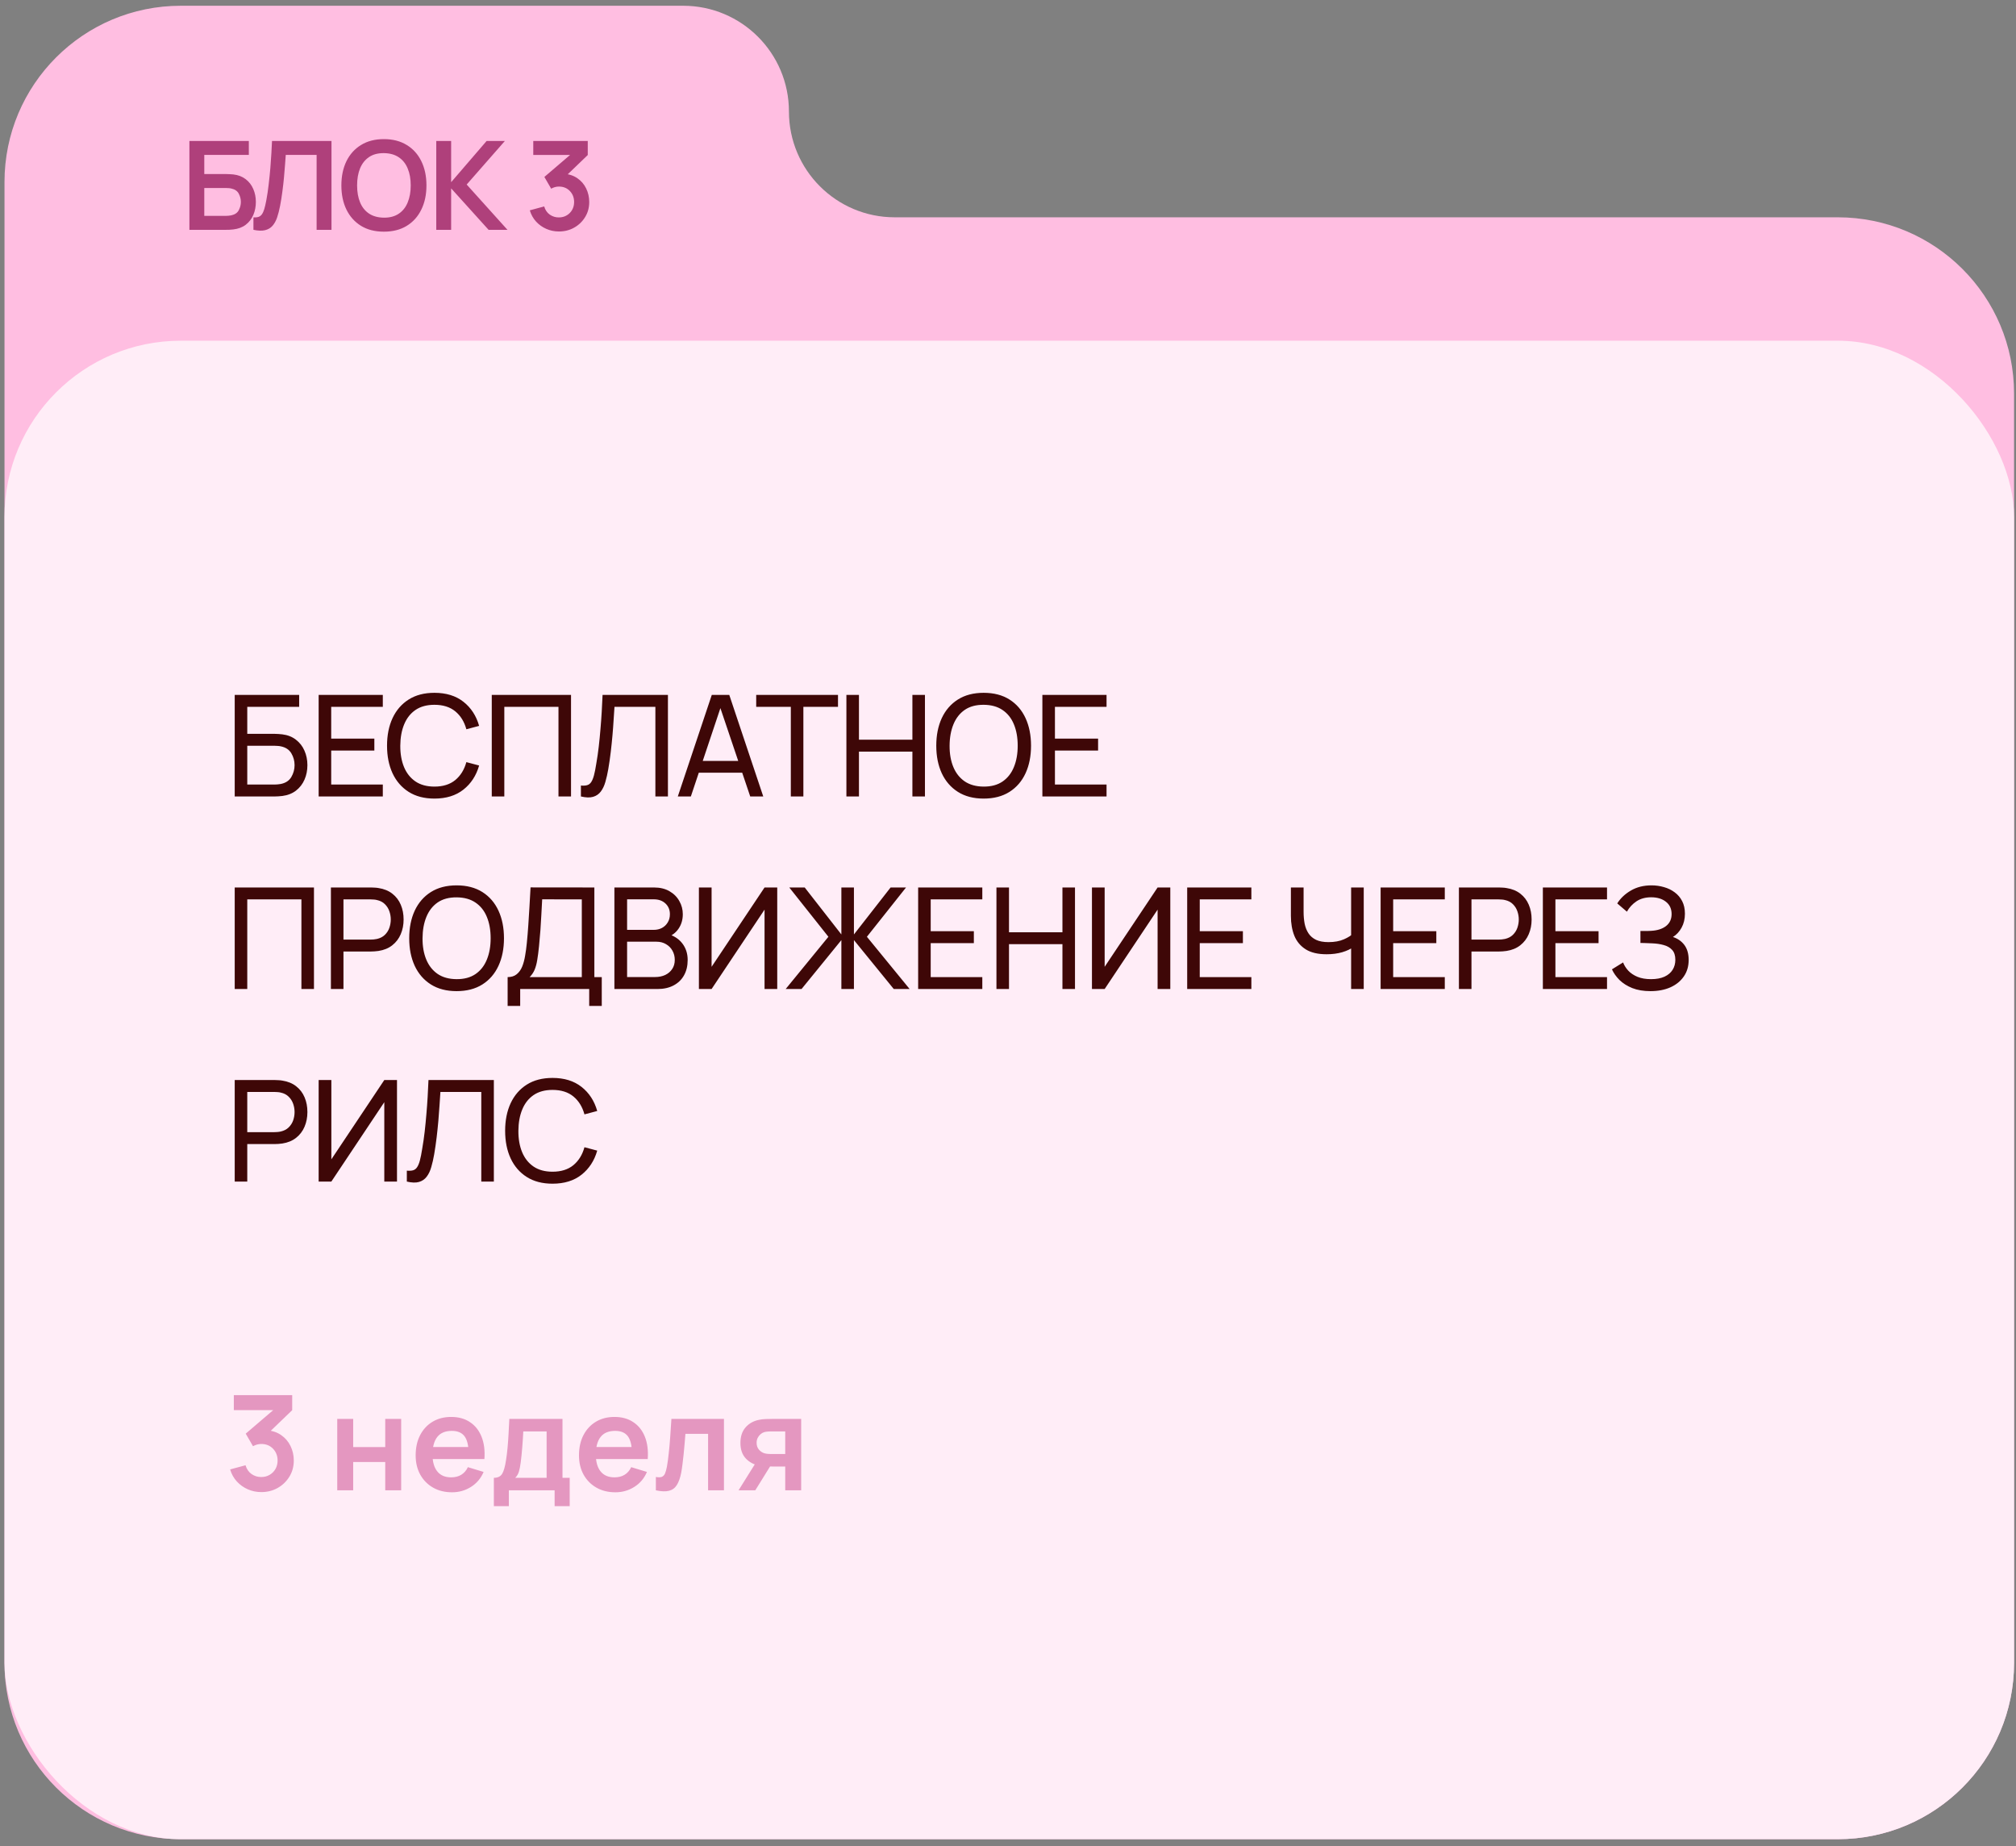 <?xml version="1.0" encoding="UTF-8"?> <svg xmlns="http://www.w3.org/2000/svg" width="178" height="163" viewBox="0 0 178 163" fill="none"><rect x="0" y="0" width="178" height="163" fill="#808080" stroke="none"/><path fill-rule="evenodd" clip-rule="evenodd" d="M69.658 9.846C69.658 4.689 65.477 0.508 60.319 0.508H15.961C7.365 0.508 0.397 7.476 0.397 16.072V34.697C0.397 34.714 0.397 34.732 0.397 34.749V146.811C0.397 155.407 7.365 162.375 15.961 162.375H162.265C170.861 162.375 177.829 155.407 177.829 146.811V34.749C177.829 26.153 170.861 19.185 162.265 19.185H78.996C73.839 19.185 69.658 15.004 69.658 9.846V9.846Z" fill="#FFBEE1"></path><rect x="0.397" y="30.08" width="177.432" height="132.296" rx="15.564" fill="#FFEDF7"></rect><path d="M16.724 20.29V12.446H21.97V13.677H18.037V15.366H19.965C20.038 15.366 20.134 15.369 20.254 15.376C20.377 15.38 20.49 15.387 20.591 15.398C21.031 15.449 21.398 15.589 21.692 15.818C21.99 16.047 22.213 16.335 22.362 16.684C22.515 17.032 22.591 17.414 22.591 17.828C22.591 18.242 22.516 18.625 22.367 18.977C22.218 19.326 21.995 19.615 21.697 19.843C21.403 20.069 21.035 20.206 20.591 20.257C20.49 20.268 20.379 20.277 20.259 20.285C20.139 20.288 20.041 20.29 19.965 20.29H16.724ZM18.037 19.059H19.911C19.983 19.059 20.065 19.055 20.156 19.048C20.247 19.041 20.33 19.03 20.406 19.015C20.733 18.946 20.958 18.794 21.082 18.558C21.205 18.322 21.267 18.078 21.267 17.828C21.267 17.574 21.205 17.33 21.082 17.098C20.958 16.862 20.733 16.709 20.406 16.64C20.33 16.622 20.247 16.611 20.156 16.608C20.065 16.6 19.983 16.597 19.911 16.597H18.037V19.059ZM22.377 20.29V19.19C22.551 19.201 22.698 19.188 22.818 19.151C22.938 19.112 23.038 19.037 23.118 18.928C23.201 18.816 23.274 18.658 23.336 18.454C23.397 18.247 23.457 17.988 23.515 17.675C23.599 17.229 23.668 16.764 23.722 16.281C23.78 15.794 23.829 15.316 23.869 14.848C23.909 14.376 23.94 13.933 23.962 13.519C23.984 13.105 24.002 12.747 24.017 12.446H29.268V20.29H27.955V13.677H25.231C25.213 13.92 25.191 14.214 25.166 14.559C25.144 14.901 25.113 15.271 25.073 15.671C25.037 16.07 24.99 16.484 24.932 16.913C24.877 17.341 24.81 17.762 24.73 18.176C24.657 18.554 24.57 18.894 24.469 19.195C24.367 19.493 24.231 19.74 24.06 19.936C23.893 20.128 23.673 20.257 23.401 20.323C23.132 20.388 22.791 20.377 22.377 20.29ZM33.895 20.453C33.11 20.453 32.438 20.283 31.879 19.941C31.32 19.596 30.889 19.117 30.588 18.503C30.29 17.89 30.141 17.178 30.141 16.368C30.141 15.558 30.29 14.846 30.588 14.232C30.889 13.619 31.32 13.141 31.879 12.8C32.438 12.455 33.11 12.282 33.895 12.282C34.679 12.282 35.351 12.455 35.91 12.8C36.473 13.141 36.903 13.619 37.201 14.232C37.503 14.846 37.653 15.558 37.653 16.368C37.653 17.178 37.503 17.89 37.201 18.503C36.903 19.117 36.473 19.596 35.91 19.941C35.351 20.283 34.679 20.453 33.895 20.453ZM33.895 19.217C34.421 19.221 34.859 19.104 35.207 18.868C35.56 18.632 35.823 18.3 35.997 17.871C36.175 17.443 36.264 16.942 36.264 16.368C36.264 15.794 36.175 15.296 35.997 14.875C35.823 14.45 35.56 14.12 35.207 13.884C34.859 13.648 34.421 13.526 33.895 13.519C33.368 13.515 32.93 13.631 32.582 13.867C32.233 14.104 31.97 14.436 31.792 14.864C31.617 15.293 31.53 15.794 31.53 16.368C31.53 16.942 31.617 17.441 31.792 17.866C31.966 18.287 32.228 18.616 32.576 18.852C32.928 19.088 33.368 19.21 33.895 19.217ZM38.52 20.29V12.446H39.833V16.085L42.965 12.446H44.577L41.205 16.292L44.806 20.29H43.139L39.833 16.629V20.29H38.52ZM49.351 20.437C48.958 20.437 48.588 20.361 48.239 20.208C47.891 20.056 47.587 19.84 47.33 19.56C47.075 19.28 46.892 18.95 46.779 18.569L48.049 18.225C48.139 18.538 48.305 18.779 48.544 18.95C48.788 19.117 49.055 19.199 49.345 19.195C49.603 19.195 49.834 19.135 50.037 19.015C50.24 18.895 50.4 18.734 50.516 18.53C50.633 18.323 50.691 18.093 50.691 17.839C50.691 17.45 50.565 17.125 50.315 16.864C50.064 16.602 49.741 16.471 49.345 16.471C49.225 16.471 49.107 16.488 48.991 16.52C48.879 16.553 48.77 16.599 48.664 16.657L48.065 15.622L50.702 13.366L50.816 13.682H47.084V12.446H51.895V13.688L49.776 15.725L49.765 15.338C50.24 15.371 50.645 15.504 50.979 15.736C51.317 15.968 51.575 16.268 51.753 16.635C51.934 17.002 52.025 17.403 52.025 17.839C52.025 18.333 51.904 18.776 51.66 19.168C51.421 19.56 51.097 19.871 50.691 20.099C50.288 20.325 49.841 20.437 49.351 20.437Z" fill="#AF407B"></path><path d="M20.724 70.317V61.352H26.414V62.404H21.832V64.789H24.266C24.353 64.789 24.457 64.793 24.577 64.801C24.698 64.806 24.814 64.816 24.926 64.833C25.399 64.891 25.8 65.048 26.128 65.306C26.46 65.559 26.711 65.88 26.881 66.271C27.055 66.661 27.142 67.088 27.142 67.553C27.142 68.014 27.057 68.439 26.887 68.829C26.717 69.22 26.466 69.543 26.134 69.801C25.806 70.054 25.403 70.212 24.926 70.274C24.814 70.286 24.698 70.297 24.577 70.305C24.457 70.313 24.353 70.317 24.266 70.317H20.724ZM21.832 69.265H24.229C24.308 69.265 24.397 69.261 24.496 69.253C24.6 69.245 24.698 69.232 24.789 69.215C25.221 69.128 25.532 68.923 25.723 68.599C25.914 68.271 26.009 67.923 26.009 67.553C26.009 67.175 25.914 66.827 25.723 66.507C25.532 66.183 25.221 65.978 24.789 65.891C24.698 65.87 24.6 65.858 24.496 65.854C24.397 65.845 24.308 65.841 24.229 65.841H21.832V69.265ZM28.135 70.317V61.352H33.8V62.404H29.243V65.212H33.053V66.264H29.243V69.265H33.8V70.317H28.135ZM38.357 70.504C37.464 70.504 36.707 70.307 36.084 69.913C35.462 69.518 34.987 68.971 34.659 68.269C34.335 67.568 34.173 66.756 34.173 65.835C34.173 64.913 34.335 64.102 34.659 63.401C34.987 62.699 35.462 62.151 36.084 61.757C36.707 61.363 37.464 61.166 38.357 61.166C39.394 61.166 40.247 61.429 40.916 61.956C41.588 62.483 42.051 63.193 42.304 64.085L41.177 64.384C40.994 63.716 40.669 63.189 40.2 62.803C39.73 62.417 39.116 62.224 38.357 62.224C37.688 62.224 37.132 62.376 36.688 62.678C36.244 62.981 35.91 63.405 35.686 63.949C35.462 64.488 35.348 65.117 35.343 65.835C35.339 66.549 35.449 67.178 35.673 67.721C35.898 68.261 36.234 68.684 36.682 68.991C37.13 69.294 37.688 69.446 38.357 69.446C39.116 69.446 39.73 69.253 40.2 68.867C40.669 68.477 40.994 67.95 41.177 67.285L42.304 67.584C42.051 68.472 41.588 69.182 40.916 69.713C40.247 70.241 39.394 70.504 38.357 70.504ZM43.42 70.317V61.352H50.418V70.317H49.31V62.404H44.528V70.317H43.42ZM51.291 70.317V69.352C51.511 69.373 51.694 69.363 51.839 69.321C51.984 69.28 52.103 69.191 52.194 69.054C52.289 68.917 52.372 68.717 52.443 68.456C52.514 68.19 52.582 67.846 52.648 67.422C52.736 66.924 52.808 66.422 52.866 65.916C52.925 65.405 52.974 64.895 53.016 64.384C53.061 63.87 53.099 63.359 53.128 62.853C53.157 62.342 53.182 61.842 53.203 61.352H58.974V70.317H57.866V62.404H54.255C54.23 62.782 54.203 63.187 54.174 63.618C54.149 64.046 54.116 64.492 54.074 64.957C54.033 65.422 53.983 65.901 53.925 66.395C53.867 66.889 53.794 67.391 53.707 67.902C53.636 68.313 53.551 68.688 53.452 69.029C53.356 69.369 53.221 69.653 53.047 69.882C52.877 70.11 52.651 70.266 52.368 70.349C52.09 70.431 51.731 70.421 51.291 70.317ZM59.846 70.317L62.846 61.352H64.391L67.391 70.317H66.24L63.432 62H63.78L60.998 70.317H59.846ZM61.29 68.219V67.18H65.947V68.219H61.29ZM69.825 70.317V62.404H66.768V61.352H73.99V62.404H70.933V70.317H69.825ZM74.732 70.317V61.352H75.84V65.306H80.559V61.352H81.667V70.317H80.559V66.358H75.84V70.317H74.732ZM86.85 70.504C85.958 70.504 85.201 70.307 84.578 69.913C83.956 69.518 83.48 68.971 83.152 68.269C82.829 67.568 82.667 66.756 82.667 65.835C82.667 64.913 82.829 64.102 83.152 63.401C83.48 62.699 83.956 62.151 84.578 61.757C85.201 61.363 85.958 61.166 86.85 61.166C87.747 61.166 88.506 61.363 89.129 61.757C89.752 62.151 90.225 62.699 90.549 63.401C90.872 64.102 91.034 64.913 91.034 65.835C91.034 66.756 90.872 67.568 90.549 68.269C90.225 68.971 89.752 69.518 89.129 69.913C88.506 70.307 87.747 70.504 86.85 70.504ZM86.85 69.446C87.519 69.45 88.075 69.3 88.519 68.998C88.967 68.69 89.301 68.265 89.521 67.721C89.745 67.178 89.857 66.549 89.857 65.835C89.857 65.117 89.745 64.488 89.521 63.949C89.301 63.409 88.967 62.988 88.519 62.685C88.075 62.382 87.519 62.228 86.85 62.224C86.182 62.22 85.626 62.369 85.182 62.672C84.742 62.975 84.41 63.399 84.186 63.942C83.962 64.486 83.847 65.117 83.843 65.835C83.839 66.549 83.949 67.175 84.173 67.715C84.397 68.255 84.732 68.678 85.176 68.985C85.624 69.288 86.182 69.442 86.85 69.446ZM92.035 70.317V61.352H97.701V62.404H93.144V65.212H96.954V66.264H93.144V69.265H97.701V70.317H92.035ZM20.724 87.317V78.352H27.721V87.317H26.613V79.404H21.832V87.317H20.724ZM29.217 87.317V78.352H32.76C32.847 78.352 32.951 78.357 33.071 78.365C33.191 78.369 33.308 78.382 33.42 78.402C33.905 78.477 34.312 78.643 34.64 78.9C34.972 79.158 35.221 79.483 35.387 79.878C35.553 80.268 35.636 80.702 35.636 81.179C35.636 81.652 35.551 82.086 35.381 82.48C35.215 82.87 34.966 83.196 34.634 83.457C34.306 83.715 33.901 83.881 33.42 83.956C33.308 83.972 33.191 83.985 33.071 83.993C32.951 84.001 32.847 84.005 32.76 84.005H30.326V87.317H29.217ZM30.326 82.953H32.722C32.801 82.953 32.891 82.949 32.99 82.941C33.094 82.932 33.191 82.918 33.283 82.897C33.569 82.831 33.801 82.71 33.98 82.536C34.163 82.358 34.295 82.15 34.378 81.913C34.461 81.673 34.503 81.428 34.503 81.179C34.503 80.93 34.461 80.687 34.378 80.451C34.295 80.21 34.163 80 33.98 79.822C33.801 79.643 33.569 79.523 33.283 79.461C33.191 79.436 33.094 79.421 32.99 79.417C32.891 79.409 32.801 79.404 32.722 79.404H30.326V82.953ZM40.314 87.504C39.422 87.504 38.665 87.307 38.042 86.913C37.419 86.518 36.944 85.971 36.616 85.269C36.293 84.568 36.131 83.756 36.131 82.835C36.131 81.913 36.293 81.102 36.616 80.401C36.944 79.699 37.419 79.151 38.042 78.757C38.665 78.363 39.422 78.166 40.314 78.166C41.211 78.166 41.97 78.363 42.593 78.757C43.216 79.151 43.689 79.699 44.013 80.401C44.336 81.102 44.498 81.913 44.498 82.835C44.498 83.756 44.336 84.568 44.013 85.269C43.689 85.971 43.216 86.518 42.593 86.913C41.97 87.307 41.211 87.504 40.314 87.504ZM40.314 86.446C40.983 86.45 41.539 86.3 41.983 85.998C42.431 85.69 42.765 85.265 42.985 84.721C43.209 84.178 43.321 83.549 43.321 82.835C43.321 82.117 43.209 81.488 42.985 80.948C42.765 80.409 42.431 79.988 41.983 79.685C41.539 79.382 40.983 79.228 40.314 79.224C39.646 79.22 39.09 79.369 38.646 79.672C38.206 79.975 37.874 80.399 37.65 80.942C37.426 81.486 37.312 82.117 37.307 82.835C37.303 83.549 37.413 84.175 37.637 84.715C37.861 85.255 38.196 85.678 38.64 85.985C39.088 86.288 39.646 86.442 40.314 86.446ZM44.82 88.811V86.265C45.148 86.265 45.414 86.182 45.617 86.016C45.825 85.85 45.987 85.626 46.103 85.344C46.219 85.058 46.306 84.736 46.364 84.379C46.427 84.022 46.477 83.653 46.514 83.271C46.568 82.731 46.611 82.208 46.645 81.702C46.682 81.195 46.715 80.67 46.744 80.127C46.773 79.583 46.806 78.99 46.844 78.346L52.478 78.352V86.265H53.132V88.811H52.023V87.317H45.929V88.811H44.82ZM46.763 86.265H51.37V79.404L47.871 79.398C47.846 79.88 47.821 80.343 47.796 80.787C47.776 81.227 47.749 81.671 47.715 82.119C47.682 82.567 47.641 83.042 47.591 83.545C47.545 84.01 47.493 84.412 47.435 84.752C47.381 85.089 47.302 85.379 47.199 85.624C47.095 85.865 46.95 86.079 46.763 86.265ZM54.248 87.317V78.352H57.741C58.276 78.352 58.733 78.462 59.111 78.682C59.493 78.902 59.783 79.193 59.982 79.554C60.186 79.911 60.287 80.297 60.287 80.712C60.287 81.198 60.163 81.623 59.914 81.988C59.665 82.353 59.329 82.605 58.905 82.742L58.893 82.436C59.47 82.59 59.918 82.872 60.238 83.283C60.557 83.694 60.717 84.184 60.717 84.752C60.717 85.275 60.609 85.728 60.393 86.11C60.181 86.491 59.874 86.788 59.472 87C59.073 87.212 58.6 87.317 58.052 87.317H54.248ZM55.369 86.259H57.841C58.173 86.259 58.469 86.199 58.731 86.079C58.992 85.954 59.198 85.78 59.347 85.555C59.501 85.331 59.578 85.062 59.578 84.746C59.578 84.443 59.509 84.171 59.372 83.931C59.239 83.69 59.05 83.499 58.806 83.358C58.565 83.213 58.285 83.14 57.965 83.14H55.369V86.259ZM55.369 82.094H57.729C57.994 82.094 58.233 82.038 58.445 81.926C58.66 81.81 58.831 81.648 58.955 81.44C59.084 81.233 59.148 80.99 59.148 80.712C59.148 80.326 59.017 80.01 58.756 79.766C58.494 79.521 58.152 79.398 57.729 79.398H55.369V82.094ZM68.625 87.317H67.505V80.307L62.829 87.317H61.709V78.352H62.829V85.356L67.505 78.352H68.625V87.317ZM69.37 87.317L73.143 82.704L69.688 78.352H71.051L74.288 82.499V78.352H75.397V82.499L78.634 78.352H79.997L76.542 82.704L80.315 87.317H78.914L75.397 82.997V87.317H74.288V82.997L70.771 87.317H69.37ZM81.067 87.317V78.352H86.732V79.404H82.175V82.212H85.985V83.264H82.175V86.265H86.732V87.317H81.067ZM87.98 87.317V78.352H89.088V82.306H93.807V78.352H94.915V87.317H93.807V83.358H89.088V87.317H87.98ZM103.33 87.317H102.209V80.307L97.534 87.317H96.413V78.352H97.534V85.356L102.209 78.352H103.33V87.317ZM104.821 87.317V78.352H110.487V79.404H105.93V82.212H109.74V83.264H105.93V86.265H110.487V87.317H104.821ZM119.295 87.317V83.183L119.544 83.576C119.274 83.779 118.93 83.943 118.51 84.068C118.095 84.188 117.635 84.248 117.128 84.248C116.36 84.248 115.746 84.103 115.285 83.812C114.825 83.522 114.491 83.123 114.283 82.617C114.08 82.106 113.978 81.521 113.978 80.861V78.352H115.099V80.494C115.099 80.872 115.13 81.225 115.192 81.552C115.258 81.876 115.373 82.16 115.534 82.405C115.696 82.65 115.92 82.841 116.207 82.978C116.493 83.111 116.856 83.177 117.296 83.177C117.828 83.177 118.282 83.094 118.66 82.928C119.042 82.762 119.318 82.584 119.488 82.393L119.295 83.134V78.352H120.409V87.317H119.295ZM121.9 87.317V78.352H127.566V79.404H123.008V82.212H126.818V83.264H123.008V86.265H127.566V87.317H121.9ZM128.813 87.317V78.352H132.356C132.443 78.352 132.546 78.357 132.667 78.365C132.787 78.369 132.903 78.382 133.015 78.402C133.501 78.477 133.908 78.643 134.236 78.9C134.568 79.158 134.817 79.483 134.983 79.878C135.149 80.268 135.232 80.702 135.232 81.179C135.232 81.652 135.147 82.086 134.977 82.48C134.811 82.87 134.562 83.196 134.229 83.457C133.902 83.715 133.497 83.881 133.015 83.956C132.903 83.972 132.787 83.985 132.667 83.993C132.546 84.001 132.443 84.005 132.356 84.005H129.921V87.317H128.813ZM129.921 82.953H132.318C132.397 82.953 132.486 82.949 132.586 82.941C132.69 82.932 132.787 82.918 132.879 82.897C133.165 82.831 133.397 82.71 133.576 82.536C133.758 82.358 133.891 82.15 133.974 81.913C134.057 81.673 134.099 81.428 134.099 81.179C134.099 80.93 134.057 80.687 133.974 80.451C133.891 80.21 133.758 80 133.576 79.822C133.397 79.643 133.165 79.523 132.879 79.461C132.787 79.436 132.69 79.421 132.586 79.417C132.486 79.409 132.397 79.404 132.318 79.404H129.921V82.953ZM136.225 87.317V78.352H141.89V79.404H137.333V82.212H141.143V83.264H137.333V86.265H141.89V87.317H136.225ZM145.73 87.504C145.116 87.504 144.581 87.415 144.124 87.236C143.672 87.054 143.296 86.817 142.997 86.527C142.703 86.232 142.478 85.917 142.325 85.58L143.308 84.97C143.408 85.232 143.562 85.475 143.769 85.699C143.981 85.923 144.251 86.103 144.579 86.24C144.911 86.377 145.309 86.446 145.774 86.446C146.247 86.446 146.643 86.373 146.963 86.228C147.283 86.079 147.521 85.877 147.679 85.624C147.841 85.367 147.922 85.072 147.922 84.74C147.922 84.362 147.828 84.072 147.642 83.868C147.455 83.661 147.204 83.516 146.888 83.433C146.577 83.345 146.232 83.296 145.855 83.283C145.56 83.271 145.348 83.262 145.22 83.258C145.091 83.254 145.004 83.252 144.958 83.252C144.917 83.252 144.877 83.252 144.84 83.252V82.194C144.877 82.194 144.956 82.194 145.077 82.194C145.197 82.194 145.324 82.194 145.456 82.194C145.589 82.189 145.695 82.185 145.774 82.181C146.33 82.152 146.772 82.011 147.1 81.758C147.428 81.501 147.592 81.148 147.592 80.7C147.592 80.235 147.424 79.871 147.087 79.61C146.755 79.349 146.322 79.218 145.786 79.218C145.28 79.218 144.848 79.336 144.491 79.573C144.139 79.809 143.856 80.114 143.645 80.488L142.792 79.759C143.082 79.299 143.485 78.919 144 78.62C144.518 78.317 145.124 78.166 145.817 78.166C146.199 78.166 146.567 78.218 146.919 78.321C147.276 78.421 147.592 78.575 147.866 78.782C148.144 78.985 148.364 79.245 148.526 79.56C148.687 79.871 148.768 80.241 148.768 80.668C148.768 81.129 148.671 81.538 148.476 81.895C148.281 82.252 148.025 82.528 147.71 82.723C148.146 82.868 148.486 83.109 148.731 83.445C148.976 83.781 149.098 84.217 149.098 84.752C149.098 85.313 148.955 85.798 148.669 86.209C148.387 86.62 147.992 86.94 147.486 87.168C146.98 87.392 146.394 87.504 145.73 87.504ZM20.724 104.317V95.352H24.266C24.353 95.352 24.457 95.357 24.577 95.365C24.698 95.369 24.814 95.382 24.926 95.402C25.412 95.477 25.818 95.643 26.146 95.9C26.478 96.158 26.727 96.483 26.893 96.878C27.059 97.268 27.142 97.702 27.142 98.179C27.142 98.652 27.057 99.086 26.887 99.48C26.721 99.87 26.472 100.196 26.14 100.457C25.812 100.715 25.407 100.881 24.926 100.956C24.814 100.972 24.698 100.985 24.577 100.993C24.457 101.001 24.353 101.005 24.266 101.005H21.832V104.317H20.724ZM21.832 99.953H24.229C24.308 99.953 24.397 99.949 24.496 99.941C24.6 99.932 24.698 99.918 24.789 99.897C25.075 99.831 25.308 99.71 25.486 99.536C25.669 99.358 25.802 99.15 25.885 98.913C25.968 98.673 26.009 98.428 26.009 98.179C26.009 97.93 25.968 97.687 25.885 97.451C25.802 97.21 25.669 97 25.486 96.822C25.308 96.643 25.075 96.523 24.789 96.461C24.698 96.436 24.6 96.421 24.496 96.417C24.397 96.409 24.308 96.404 24.229 96.404H21.832V99.953ZM35.052 104.317H33.931V97.307L29.256 104.317H28.135V95.352H29.256V102.356L33.931 95.352H35.052V104.317ZM35.921 104.317V103.352C36.141 103.373 36.324 103.363 36.469 103.321C36.614 103.28 36.733 103.191 36.824 103.054C36.919 102.917 37.002 102.717 37.073 102.456C37.143 102.19 37.212 101.846 37.278 101.422C37.365 100.924 37.438 100.422 37.496 99.916C37.554 99.405 37.604 98.895 37.646 98.384C37.691 97.87 37.729 97.359 37.758 96.853C37.787 96.342 37.812 95.842 37.832 95.352H43.604V104.317H42.495V96.404H38.885C38.86 96.782 38.833 97.187 38.804 97.618C38.779 98.046 38.745 98.492 38.704 98.957C38.663 99.422 38.613 99.901 38.555 100.395C38.496 100.889 38.424 101.391 38.337 101.902C38.266 102.313 38.181 102.688 38.081 103.029C37.986 103.369 37.851 103.653 37.677 103.882C37.507 104.11 37.28 104.266 36.998 104.349C36.72 104.432 36.361 104.421 35.921 104.317ZM48.784 104.504C47.891 104.504 47.134 104.307 46.511 103.913C45.889 103.518 45.414 102.971 45.086 102.269C44.762 101.568 44.6 100.756 44.6 99.835C44.6 98.913 44.762 98.102 45.086 97.401C45.414 96.699 45.889 96.151 46.511 95.757C47.134 95.363 47.891 95.166 48.784 95.166C49.821 95.166 50.674 95.429 51.343 95.956C52.015 96.483 52.478 97.193 52.731 98.085L51.604 98.384C51.421 97.716 51.096 97.189 50.627 96.803C50.158 96.417 49.543 96.224 48.784 96.224C48.115 96.224 47.559 96.376 47.115 96.678C46.671 96.981 46.337 97.405 46.113 97.948C45.889 98.488 45.775 99.117 45.77 99.835C45.766 100.549 45.876 101.178 46.1 101.721C46.325 102.261 46.661 102.684 47.109 102.991C47.557 103.294 48.115 103.446 48.784 103.446C49.543 103.446 50.158 103.253 50.627 102.867C51.096 102.477 51.421 101.95 51.604 101.285L52.731 101.584C52.478 102.473 52.015 103.182 51.343 103.713C50.674 104.241 49.821 104.504 48.784 104.504Z" fill="#3E0707"></path><path d="M23.074 131.732C22.654 131.732 22.257 131.65 21.883 131.487C21.51 131.323 21.185 131.092 20.909 130.792C20.636 130.493 20.44 130.138 20.319 129.73L21.679 129.362C21.776 129.697 21.953 129.956 22.21 130.138C22.471 130.317 22.757 130.405 23.068 130.401C23.344 130.401 23.591 130.337 23.809 130.208C24.027 130.08 24.198 129.907 24.323 129.689C24.447 129.467 24.51 129.22 24.51 128.948C24.51 128.531 24.375 128.183 24.107 127.903C23.838 127.623 23.492 127.483 23.068 127.483C22.94 127.483 22.813 127.5 22.689 127.535C22.568 127.57 22.451 127.619 22.338 127.681L21.696 126.572L24.521 124.156L24.644 124.494H20.646V123.17H25.799V124.5L23.529 126.683L23.517 126.269C24.027 126.304 24.461 126.446 24.819 126.695C25.181 126.944 25.457 127.265 25.648 127.658C25.842 128.051 25.94 128.481 25.94 128.948C25.94 129.477 25.809 129.952 25.549 130.372C25.292 130.792 24.945 131.125 24.51 131.37C24.078 131.611 23.599 131.732 23.074 131.732ZM29.777 131.574V125.271H31.184V127.757H34.014V125.271H35.421V131.574H34.014V129.076H31.184V131.574H29.777ZM39.916 131.749C39.278 131.749 38.718 131.611 38.235 131.335C37.753 131.059 37.375 130.675 37.103 130.185C36.834 129.695 36.7 129.131 36.7 128.493C36.7 127.804 36.832 127.207 37.097 126.701C37.362 126.191 37.729 125.796 38.2 125.516C38.671 125.236 39.216 125.096 39.834 125.096C40.488 125.096 41.043 125.249 41.498 125.557C41.957 125.86 42.297 126.29 42.519 126.847C42.741 127.403 42.825 128.059 42.77 128.814H41.375V128.3C41.371 127.615 41.251 127.115 41.013 126.8C40.776 126.485 40.403 126.327 39.893 126.327C39.317 126.327 38.889 126.506 38.609 126.864C38.329 127.218 38.188 127.738 38.188 128.422C38.188 129.061 38.329 129.555 38.609 129.905C38.889 130.255 39.297 130.43 39.834 130.43C40.181 130.43 40.478 130.354 40.727 130.203C40.98 130.047 41.175 129.823 41.311 129.531L42.7 129.952C42.459 130.52 42.085 130.961 41.58 131.277C41.078 131.592 40.523 131.749 39.916 131.749ZM37.745 128.814V127.751H42.081V128.814H37.745ZM43.605 132.975V130.471C43.948 130.471 44.191 130.354 44.335 130.121C44.479 129.887 44.594 129.483 44.679 128.907C44.734 128.564 44.779 128.203 44.814 127.821C44.849 127.44 44.878 127.037 44.901 126.613C44.928 126.189 44.952 125.742 44.971 125.271H49.664V130.471H50.3V132.975H48.969V131.574H44.93V132.975H43.605ZM45.491 130.471H48.263V126.374H46.203C46.191 126.607 46.178 126.847 46.162 127.092C46.146 127.333 46.129 127.574 46.109 127.815C46.09 128.057 46.069 128.288 46.045 128.51C46.026 128.728 46.002 128.93 45.975 129.117C45.932 129.444 45.88 129.712 45.818 129.922C45.755 130.133 45.646 130.315 45.491 130.471ZM54.337 131.749C53.698 131.749 53.138 131.611 52.656 131.335C52.173 131.059 51.796 130.675 51.523 130.185C51.255 129.695 51.121 129.131 51.121 128.493C51.121 127.804 51.253 127.207 51.517 126.701C51.782 126.191 52.15 125.796 52.621 125.516C53.091 125.236 53.636 125.096 54.255 125.096C54.908 125.096 55.463 125.249 55.918 125.557C56.377 125.86 56.718 126.29 56.94 126.847C57.161 127.403 57.245 128.059 57.191 128.814H55.796V128.3C55.792 127.615 55.671 127.115 55.434 126.8C55.197 126.485 54.823 126.327 54.313 126.327C53.737 126.327 53.309 126.506 53.029 126.864C52.749 127.218 52.609 127.738 52.609 128.422C52.609 129.061 52.749 129.555 53.029 129.905C53.309 130.255 53.718 130.43 54.255 130.43C54.601 130.43 54.899 130.354 55.148 130.203C55.401 130.047 55.595 129.823 55.731 129.531L57.121 129.952C56.879 130.52 56.506 130.961 56 131.277C55.498 131.592 54.944 131.749 54.337 131.749ZM52.165 128.814V127.751H56.502V128.814H52.165ZM57.909 131.574V130.395C58.139 130.438 58.316 130.434 58.44 130.384C58.565 130.329 58.658 130.228 58.721 130.08C58.783 129.932 58.837 129.736 58.884 129.491C58.946 129.144 59.001 128.745 59.047 128.294C59.098 127.843 59.141 127.36 59.176 126.847C59.215 126.333 59.25 125.808 59.281 125.271H63.921V131.574H62.52V126.59H60.518C60.499 126.843 60.475 127.127 60.448 127.442C60.421 127.753 60.392 128.068 60.361 128.387C60.33 128.707 60.294 129.01 60.256 129.298C60.221 129.582 60.184 129.825 60.145 130.028C60.055 130.483 59.927 130.843 59.76 131.107C59.596 131.372 59.367 131.541 59.071 131.615C58.775 131.693 58.388 131.679 57.909 131.574ZM69.331 131.574V129.473H68.205C68.061 129.473 67.88 129.469 67.662 129.461C67.448 129.454 67.247 129.434 67.061 129.403C66.574 129.314 66.171 129.101 65.853 128.767C65.533 128.428 65.374 127.969 65.374 127.389C65.374 126.821 65.526 126.364 65.829 126.018C66.133 125.671 66.528 125.45 67.014 125.352C67.216 125.31 67.424 125.286 67.638 125.282C67.856 125.275 68.037 125.271 68.181 125.271H70.738V131.574H69.331ZM65.21 131.574L66.716 129.164H68.181L66.687 131.574H65.21ZM68.059 128.37H69.331V126.374H68.059C67.985 126.374 67.895 126.378 67.79 126.386C67.685 126.393 67.58 126.411 67.475 126.438C67.362 126.473 67.255 126.533 67.154 126.619C67.053 126.705 66.969 126.812 66.903 126.94C66.837 127.068 66.804 127.214 66.804 127.378C66.804 127.623 66.874 127.827 67.014 127.991C67.158 128.15 67.325 128.257 67.516 128.312C67.609 128.335 67.705 128.35 67.802 128.358C67.903 128.366 67.989 128.37 68.059 128.37Z" fill="#E497C0"></path></svg> 